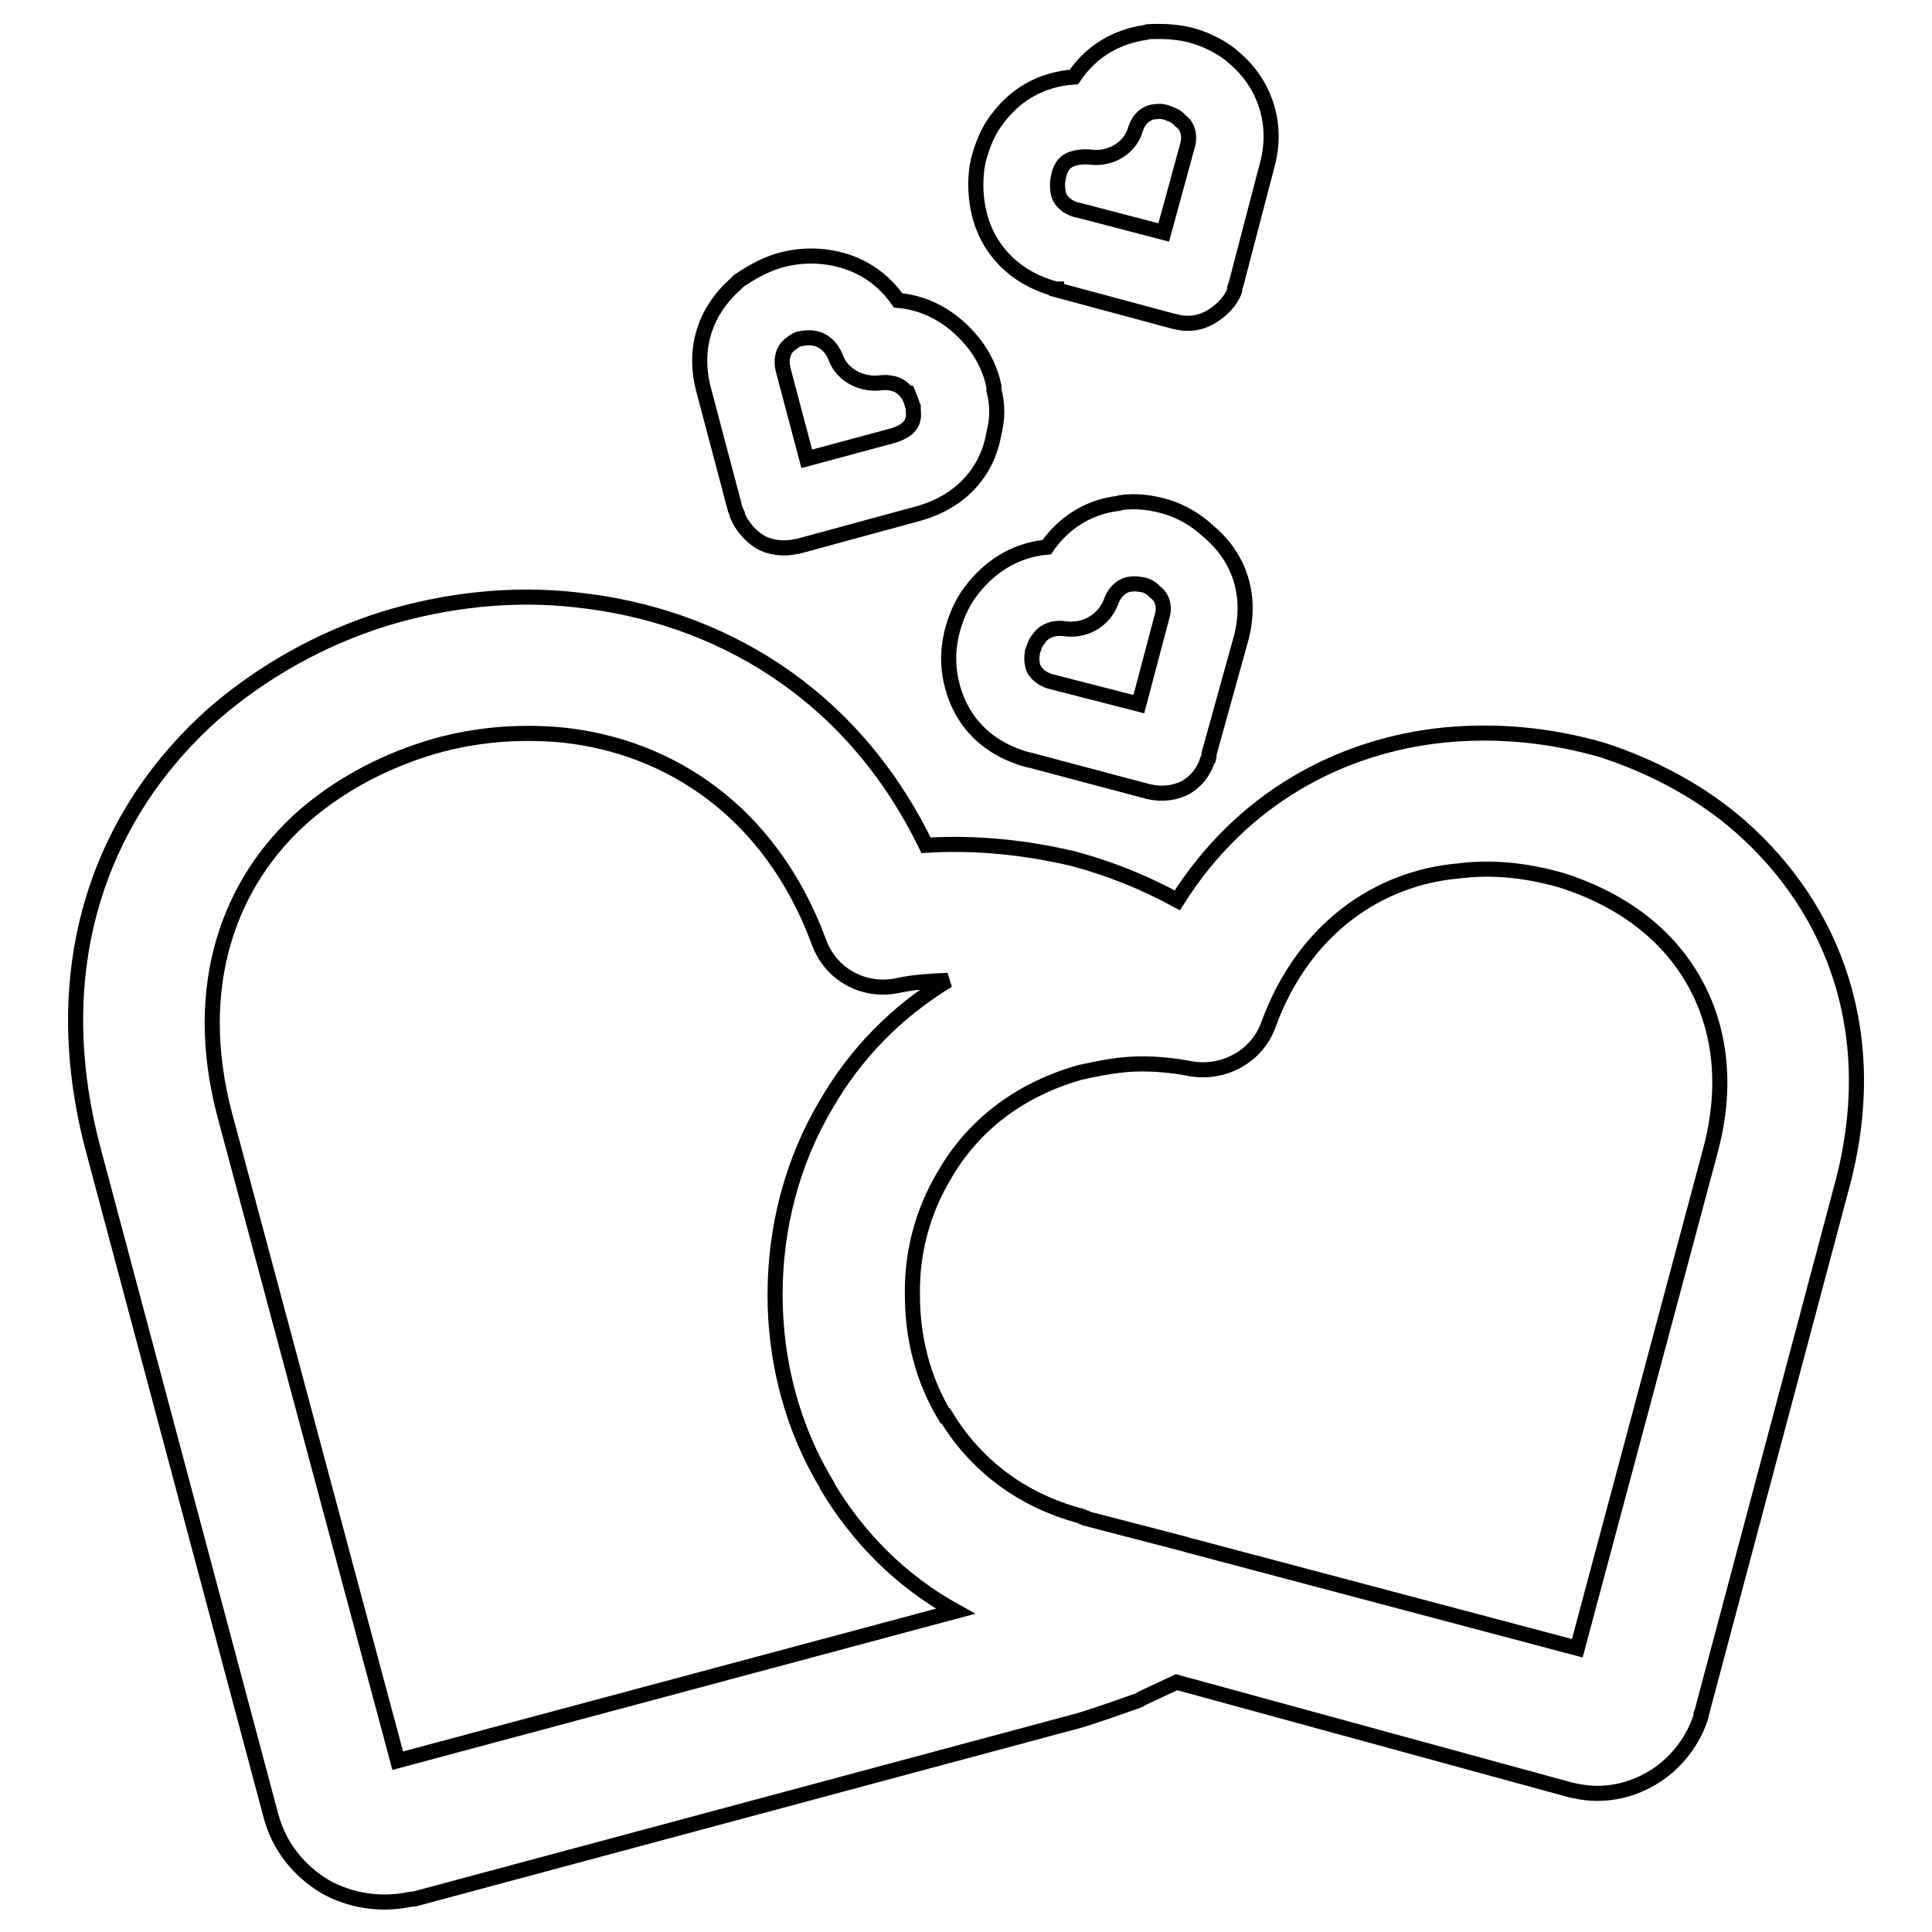 <?xml version="1.0" encoding="utf-8"?>
<!-- Svg Vector Icons : http://www.onlinewebfonts.com/icon -->
<!DOCTYPE svg PUBLIC "-//W3C//DTD SVG 1.1//EN" "http://www.w3.org/Graphics/SVG/1.1/DTD/svg11.dtd">
<svg version="1.1" xmlns="http://www.w3.org/2000/svg" xmlns:xlink="http://www.w3.org/1999/xlink" x="0px" y="0px" viewBox="0 0 256 256" enable-background="new 0 0 256 256" xml:space="preserve">
<g> <path stroke-width="2" fill-opacity="0" stroke="#000000"  d="M209,218.4l17.6-65.8c3.5-12.8-0.5-23.1-7.7-29.4c-3.4-3-7.5-5.1-11.8-6.5c-4.4-1.3-9.1-1.9-13.8-1.3 c-10.5,0.9-20.5,7.5-25.2,20.3c-1.5,4.3-6,6.7-10.4,5.9c-2.6-0.5-5.1-0.7-7.5-0.6c-2.4,0.1-4.8,0.6-7.1,1.1 c-8.4,2.4-14.3,7.3-17.9,13.5c-2.9,4.8-4.4,10.3-4.3,16c0,5.7,1.4,11.2,4.3,16h0.1c3.7,6.1,9.6,11.1,18,13.3l0.1,0.1l0.4,0.1 l0.1,0.1l13.1,3.4l0.3,0.1L209,218.4L209,218.4z M97.5,67.7l-0.1-0.3l-4.1-15.5c-1.7-6.1,0.5-11,4.1-14.2l0.5-0.5 c1.5-1,3.2-2,5.1-2.6c1.9-0.6,4-0.8,6-0.6c3.9,0.4,7.5,2.2,10,5.8c4.4,0.4,7.8,2.8,10.2,5.9c1.2,1.6,2.1,3.5,2.5,5.5v0.5 c0.5,1.9,0.5,3.8,0,5.7c-0.8,4.9-4.2,9.1-10.2,10.7l-15.8,4.3h-0.1c-1.7,0.4-3.5,0.2-4.9-0.6c-1.3-0.8-2.4-2.1-3-3.5v-0.2 L97.5,67.7z M103.8,49.1l3.1,11.7l11.5-3.1c1.2-0.4,2.4-1,2.6-2.3c0.1-0.4,0-1,0-1.5l-0.1-0.2c-0.1-0.5-0.4-1.1-0.6-1.6h-0.1 c-0.7-1-1.8-1.5-3.3-1.4c-2.6,0.4-5.3-0.9-6.2-3.4c-0.6-1.5-1.8-2.4-3-2.5c-0.6-0.1-1.2,0-1.8,0.1c-0.4,0.1-0.9,0.5-1.3,0.8 l-0.1,0.1C103.8,46.4,103.4,47.6,103.8,49.1z M154.2,30.8l3.2-11.7c0.3-1.3-0.1-2.5-1-3.1c-0.4-0.5-1-0.8-1.6-1 c-0.5-0.2-1-0.3-1.7-0.2H153c-1,0.1-2.1,0.8-2.6,2.5c-0.8,2.5-3.5,3.9-6,3.5c-1.8-0.1-3,0.3-3.6,1.2c-0.3,0.5-0.5,1-0.6,1.7 c-0.1,0.5-0.1,1.1,0,1.7c0.1,1,1,2,2.4,2.4h0.1L154.2,30.8L154.2,30.8z M167.9,21.9l-4.1,15.7l-0.1,0.3l-0.1,0.3v0.3 c-0.5,1.4-1.7,2.6-3,3.4c-1.4,0.9-3.2,1.2-4.9,0.7h-0.1l-15.6-4.2v-0.1h-0.1c-6-1.6-9.4-5.9-10.3-10.7c-0.4-2-0.4-4.3,0-6.2 c0.5-2,1.3-4.1,2.6-5.7c2.3-3.1,5.7-5.2,10.1-5.5c2.4-3.6,5.9-5.4,9.5-5.9l0.3-0.1c2.1-0.1,4.2,0,6.2,0.6c1.9,0.6,3.9,1.6,5.4,3 C167.3,10.9,169.5,16.1,167.9,21.9L167.9,21.9z M150.9,93.3l3.1-11.7c0.4-1.4-0.1-2.6-1-3.2c-0.3-0.4-1-0.8-1.5-0.9 c-0.6-0.1-1.2-0.2-1.6-0.1h-0.1c-1,0.1-2.1,0.9-2.6,2.4c-1,2.5-3.5,3.9-6.2,3.5c-1.5-0.2-2.8,0.4-3.4,1.4c-0.4,0.4-0.6,1.1-0.8,1.7 v0.1c-0.1,0.5-0.1,1.1,0,1.5c0.1,0.9,1,1.9,2.4,2.3L150.9,93.3z M164.5,84.4l-4.3,15.5v0.3l-0.1,0.4l-0.1,0.1 c-0.5,1.6-1.5,2.8-2.8,3.6c-1.5,0.8-3.2,1-5,0.6l-15.8-4.2h-0.1c-6-1.6-9.3-5.7-10.3-10.6c-0.4-1.9-0.4-3.8,0-5.7l0.1-0.5 c0.5-2,1.3-3.9,2.5-5.5c2.3-3.1,5.7-5.5,10.1-5.9c2.4-3.5,5.9-5.4,9.5-5.8l0.3-0.1c2.2-0.3,4.2,0,6.2,0.6c1.9,0.6,3.8,1.7,5.3,3.1 C163.9,73.5,166,78.4,164.5,84.4L164.5,84.4z M155.9,222.9c-1.5,0.7-3,1.4-4.5,2.1l-0.5,0.3c-2.6,0.9-5.3,1.9-8,2.7L55,251.6 l-0.8,0.1c-3.9,0.8-7.9,0.1-11.1-1.7c-3.5-2.1-6.1-5.3-7.2-9.4l-23.5-88.1c-6.7-25,1.4-45.1,16-58c6.5-5.6,14.2-9.9,22.5-12.5 c8.2-2.5,17-3.5,25.6-2.5c18.5,2,36.3,12.1,46.2,32.5c6.7-0.4,13.3,0.3,19.6,1.8c4.8,1.3,9.3,3.1,13.7,5.5 c8.5-13.5,21.6-20.5,35.3-21.9c7.1-0.7,14.2,0,21.1,2c6.7,2.2,13.1,5.6,18.3,10.2c12.1,10.7,18.9,27.3,13.3,47.8l-18.5,69.5 l-0.1,0.2v0.3c-1,3.2-3.1,5.9-5.7,7.7l-0.8,0.5c-3,1.8-6.6,2.5-10.2,1.7l-0.5-0.1L155.9,222.9L155.9,222.9z M125.6,129.9 c-2.2,0.1-4.4,0.2-6.7,0.7c-4.4,0.9-8.8-1.4-10.4-5.8c-6.4-17.3-19.8-25.9-33.9-27.4c-6.2-0.6-12.5,0-18.4,1.9 c-5.9,1.9-11.4,4.9-15.9,8.8c-9.8,8.6-15.1,22.4-10.5,39.7l22.9,85.5l73.9-19.8c-7.4-4.1-13-9.9-17-16.6v-0.1 c-4.6-7.5-6.9-16.4-6.9-25.2c0-8.8,2.2-17.6,6.8-25.3C113.3,139.7,118.7,134.1,125.6,129.9L125.6,129.9z"/></g>
</svg>